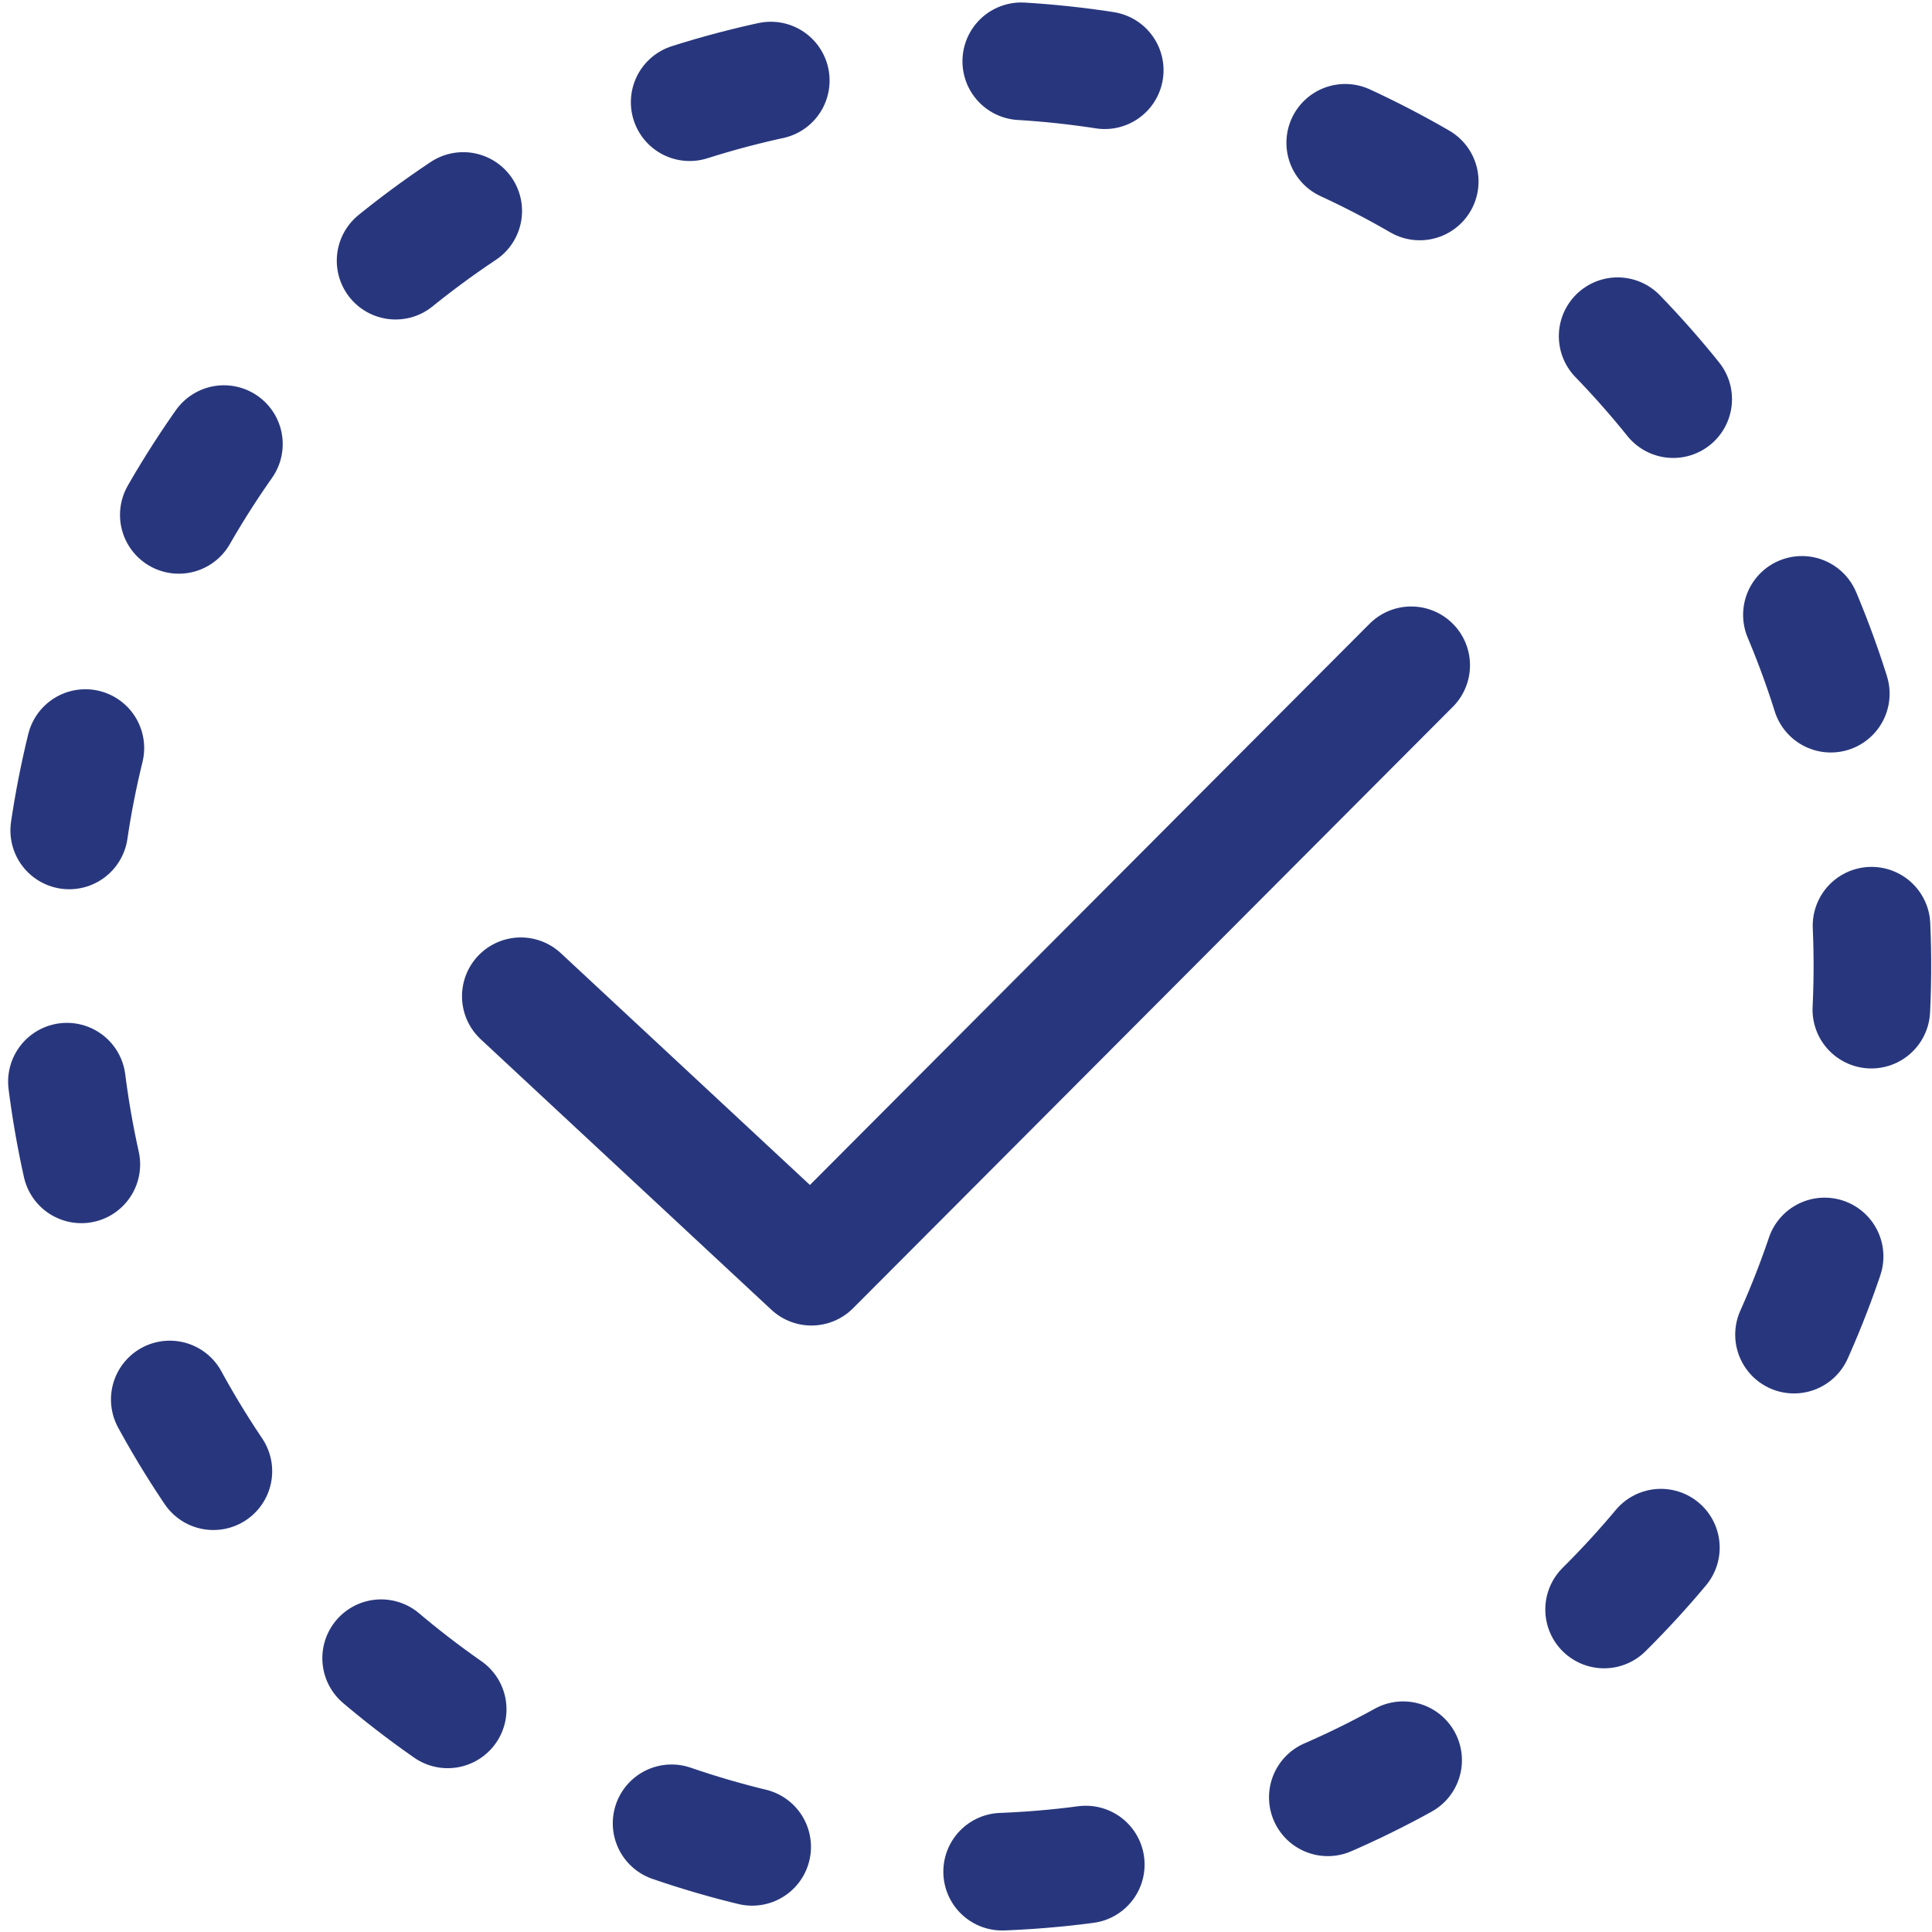 <?xml version="1.0" encoding="UTF-8"?>
<svg id="Layer_1" xmlns="http://www.w3.org/2000/svg" version="1.1" viewBox="0 0 115 115">
  <!-- Generator: Adobe Illustrator 29.5.0, SVG Export Plug-In . SVG Version: 2.1.0 Build 137)  -->
  <defs>
    <style>
      .st0 {
        stroke-dasharray: 5 15;
      }

      .st0, .st1 {
        fill: none;
        stroke: #28377d;
        stroke-linecap: round;
        stroke-linejoin: round;
        stroke-width: 7px;
      }
    </style>
  </defs>
  <path class="st0" d="M111.4,55.1c1.3,29.8-21.8,55-51.5,56.3-29.8,1.3-55-21.8-56.3-51.5C2.2,30.1,25.3,4.9,55.1,3.6c29.8-1.3,55,21.8,56.3,51.5Z"/>
  <polyline class="st1" points="31 59.3 48.3 75.4 84 39.6"/>
</svg>